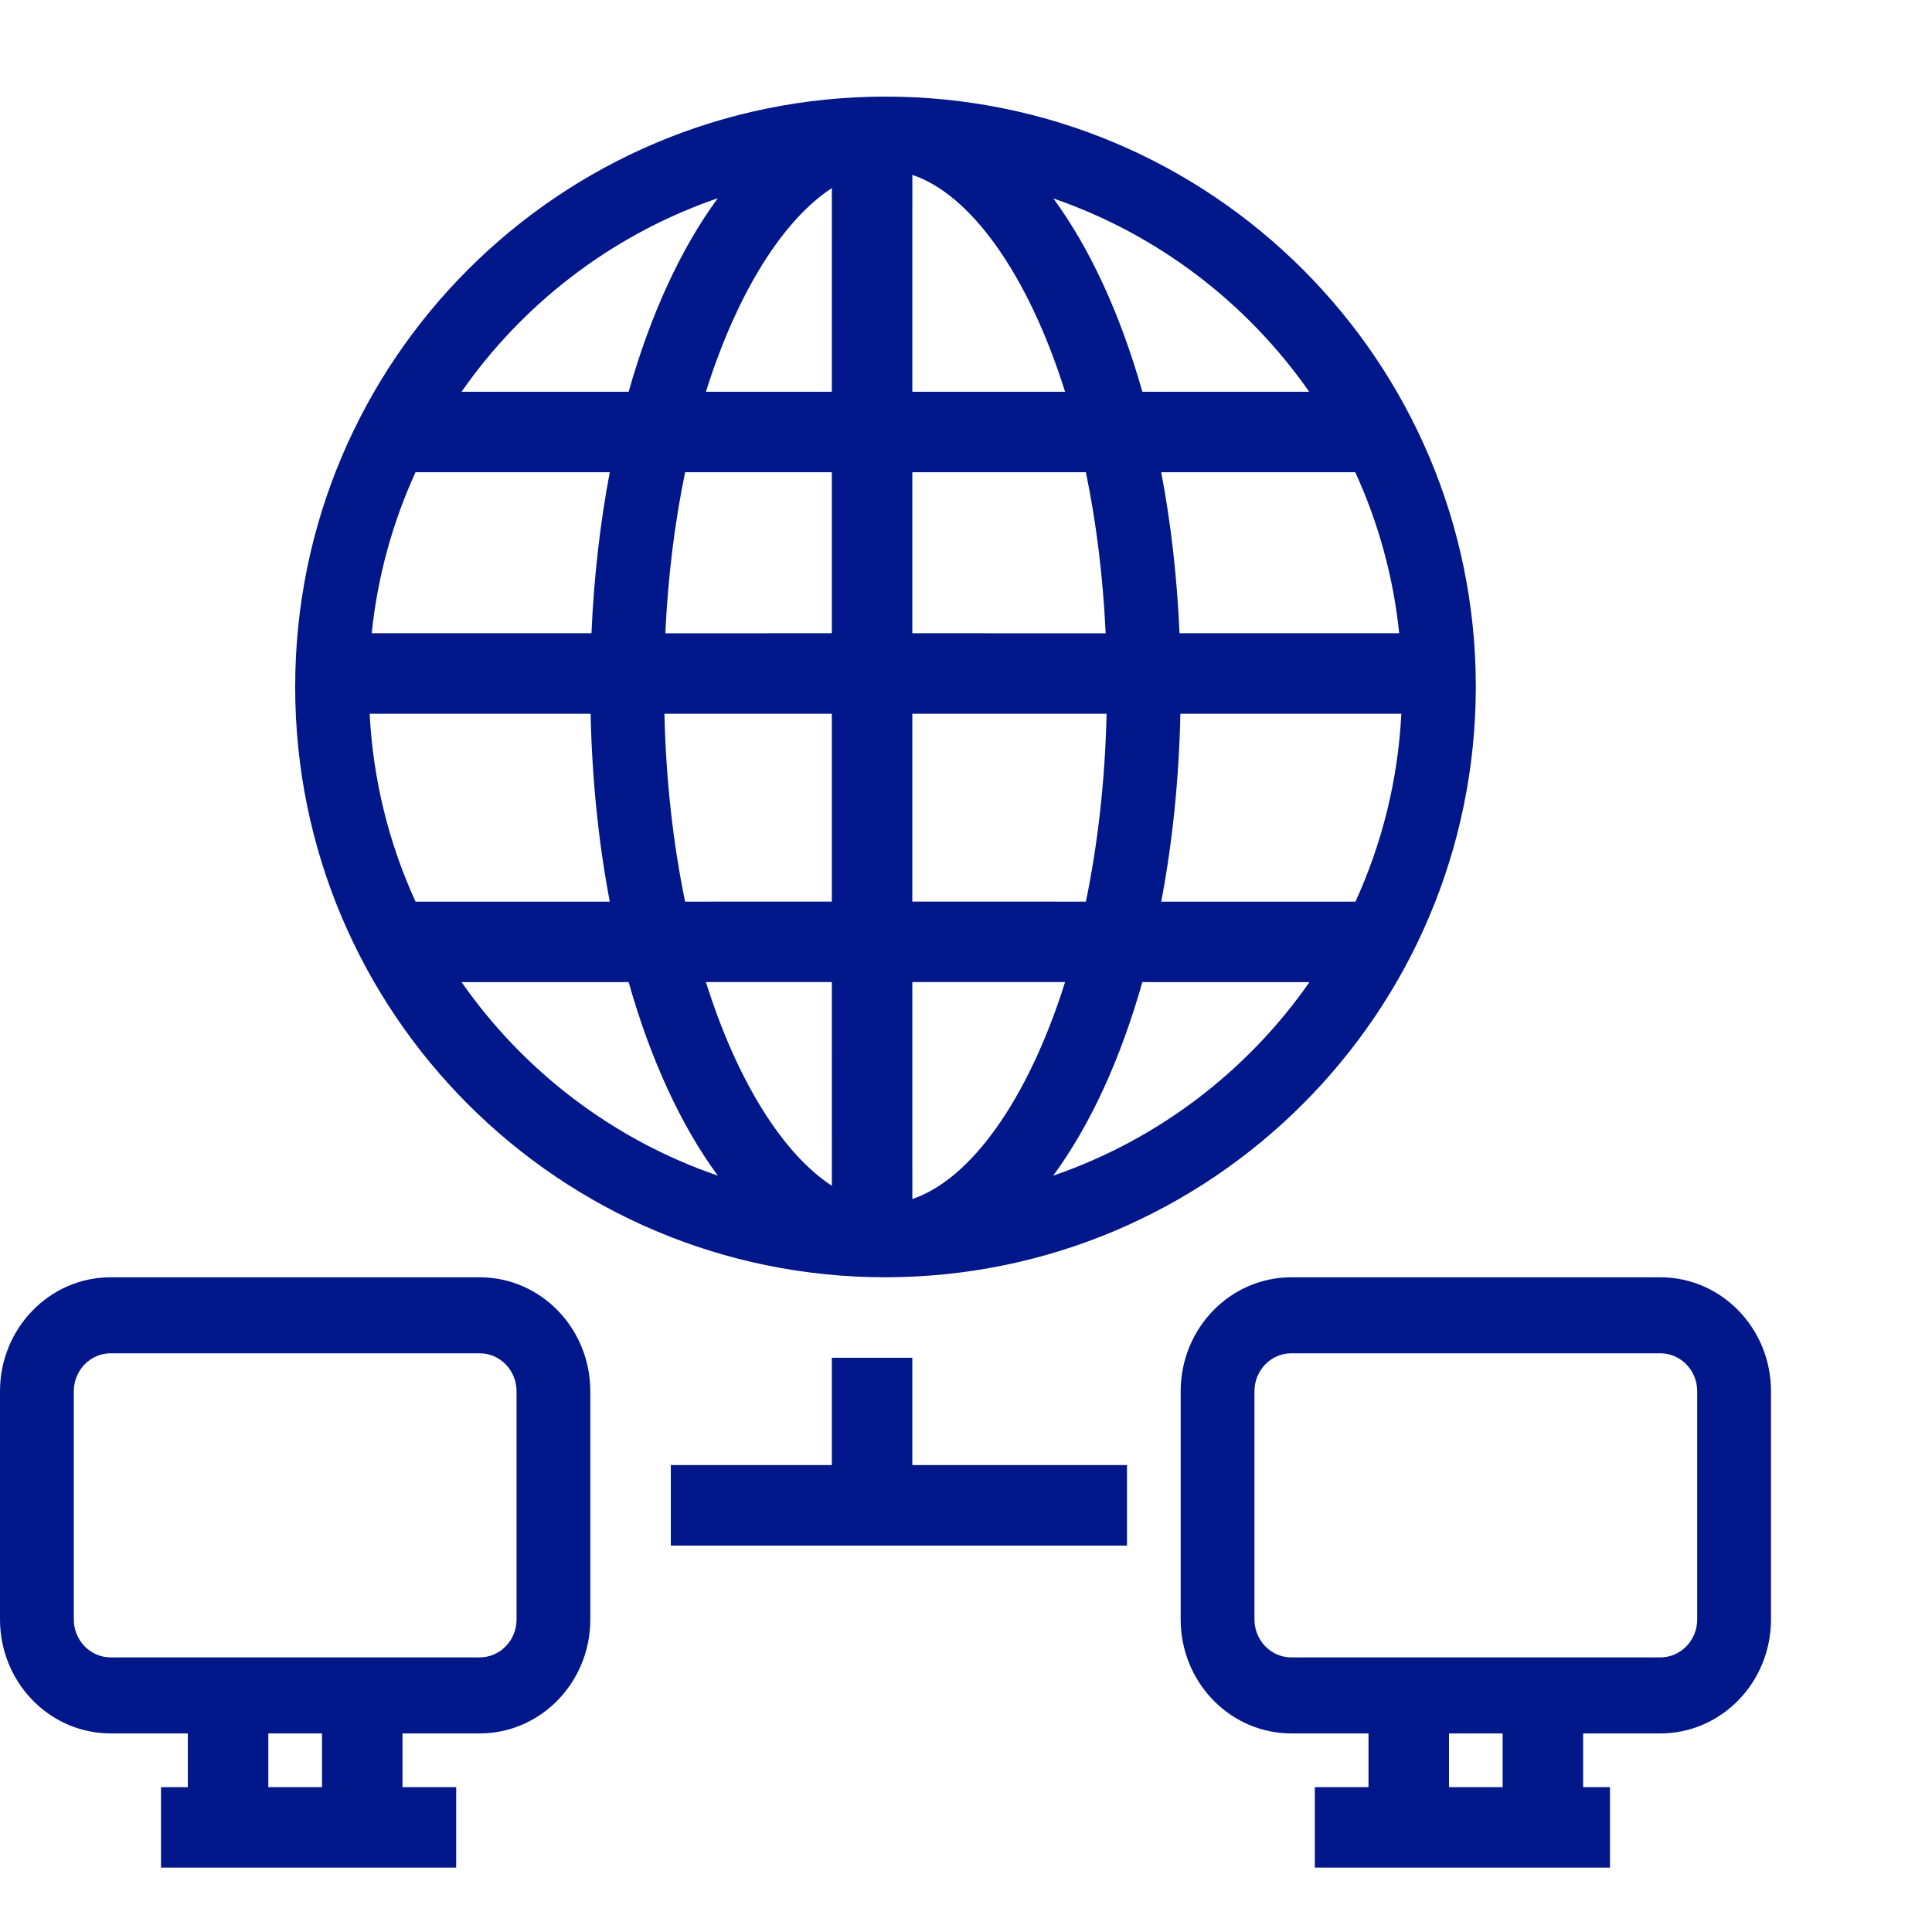 <svg width="60" height="60" viewBox="0 0 60 60" fill="none" xmlns="http://www.w3.org/2000/svg">
<path fill-rule="evenodd" clip-rule="evenodd" d="M14.896 39.667C16.794 39.667 18.333 41.252 18.333 43.208V50.292C18.333 52.248 16.794 53.833 14.896 53.833L12.5 53.833V55.5H14.167V58H5V55.5H5.833V53.833L3.437 53.833C1.602 53.833 0.103 52.352 0.005 50.486L0 50.292V43.208C0 41.252 1.539 39.667 3.437 39.667H14.896ZM51.562 39.667C53.461 39.667 55 41.252 55 43.208V50.292C55 52.248 53.461 53.833 51.562 53.833L49.166 53.833V55.5H50V58H40.833V55.5H42.5V53.833L40.104 53.833C38.269 53.833 36.77 52.352 36.672 50.486L36.667 50.292V43.208C36.667 41.252 38.206 39.667 40.104 39.667H51.562ZM46.666 53.833H45V55.5H46.666V53.833ZM10 53.833H8.333V55.5H10V53.833ZM14.896 42.028H3.437C2.805 42.028 2.292 42.556 2.292 43.208V50.292C2.292 50.944 2.805 51.472 3.437 51.472H14.896C15.529 51.472 16.042 50.944 16.042 50.292V43.208C16.042 42.556 15.529 42.028 14.896 42.028ZM51.562 42.028H40.104C39.471 42.028 38.958 42.556 38.958 43.208V50.292C38.958 50.944 39.471 51.472 40.104 51.472H51.562C52.195 51.472 52.708 50.944 52.708 50.292V43.208C52.708 42.556 52.195 42.028 51.562 42.028ZM28.333 42.167L28.333 45.5H35V48H20.833V45.5H25.833L25.833 42.167H28.333ZM27.5 3C37.625 3 45.833 11.208 45.833 21.333C45.821 31.454 37.62 39.655 27.5 39.667C17.375 39.667 9.167 31.459 9.167 21.333C9.167 11.208 17.375 3 27.5 3ZM33.077 30.5L28.333 30.5L28.334 37.235C30.119 36.642 31.913 34.198 33.077 30.5ZM25.833 30.5L21.923 30.5C22.905 33.622 24.338 35.85 25.834 36.825L25.833 30.5ZM19.523 30.5L14.335 30.501C16.264 33.267 19.043 35.396 22.293 36.511C21.153 34.963 20.205 32.91 19.523 30.5ZM40.666 30.501L35.477 30.5C34.795 32.91 33.847 34.963 32.708 36.511C35.957 35.396 38.736 33.267 40.666 30.501ZM18.342 22.166L11.48 22.167C11.586 24.24 12.085 26.209 12.905 28.001L18.937 28.001C18.592 26.187 18.386 24.226 18.342 22.166ZM25.833 22.166L20.634 22.166C20.683 24.28 20.913 26.24 21.277 28.001L25.833 28V22.166ZM43.52 22.167L36.658 22.166C36.614 24.226 36.408 26.187 36.063 28.001L42.095 28.001C42.915 26.209 43.414 24.24 43.52 22.167ZM34.366 22.166L28.333 22.166V28L33.723 28.001C34.087 26.24 34.318 24.28 34.366 22.166ZM18.937 14.666L12.905 14.666C12.196 16.216 11.726 17.898 11.544 19.666L18.369 19.666C18.445 17.911 18.639 16.233 18.937 14.666ZM25.833 14.666L21.277 14.666C20.961 16.194 20.746 17.87 20.663 19.667L25.833 19.666V14.666ZM42.089 14.666L36.063 14.666C36.361 16.234 36.555 17.911 36.631 19.666L43.454 19.666C43.27 17.899 42.799 16.216 42.089 14.666ZM33.723 14.666L28.333 14.666V19.666L34.337 19.667C34.254 17.87 34.039 16.194 33.723 14.666ZM22.292 6.156L22.09 6.227C18.927 7.36 16.223 9.458 14.334 12.166L19.523 12.166C20.205 9.757 21.153 7.705 22.292 6.156ZM25.834 5.841C24.338 6.817 22.905 9.045 21.923 12.166L25.833 12.166L25.834 5.841ZM32.714 6.163L32.736 6.194C33.862 7.738 34.8 9.777 35.477 12.166L40.658 12.166C38.73 9.406 35.957 7.28 32.714 6.163ZM28.334 5.432L28.333 12.166L33.077 12.166C31.913 8.469 30.119 6.025 28.334 5.432Z" fill="#021789"/>
</svg>
